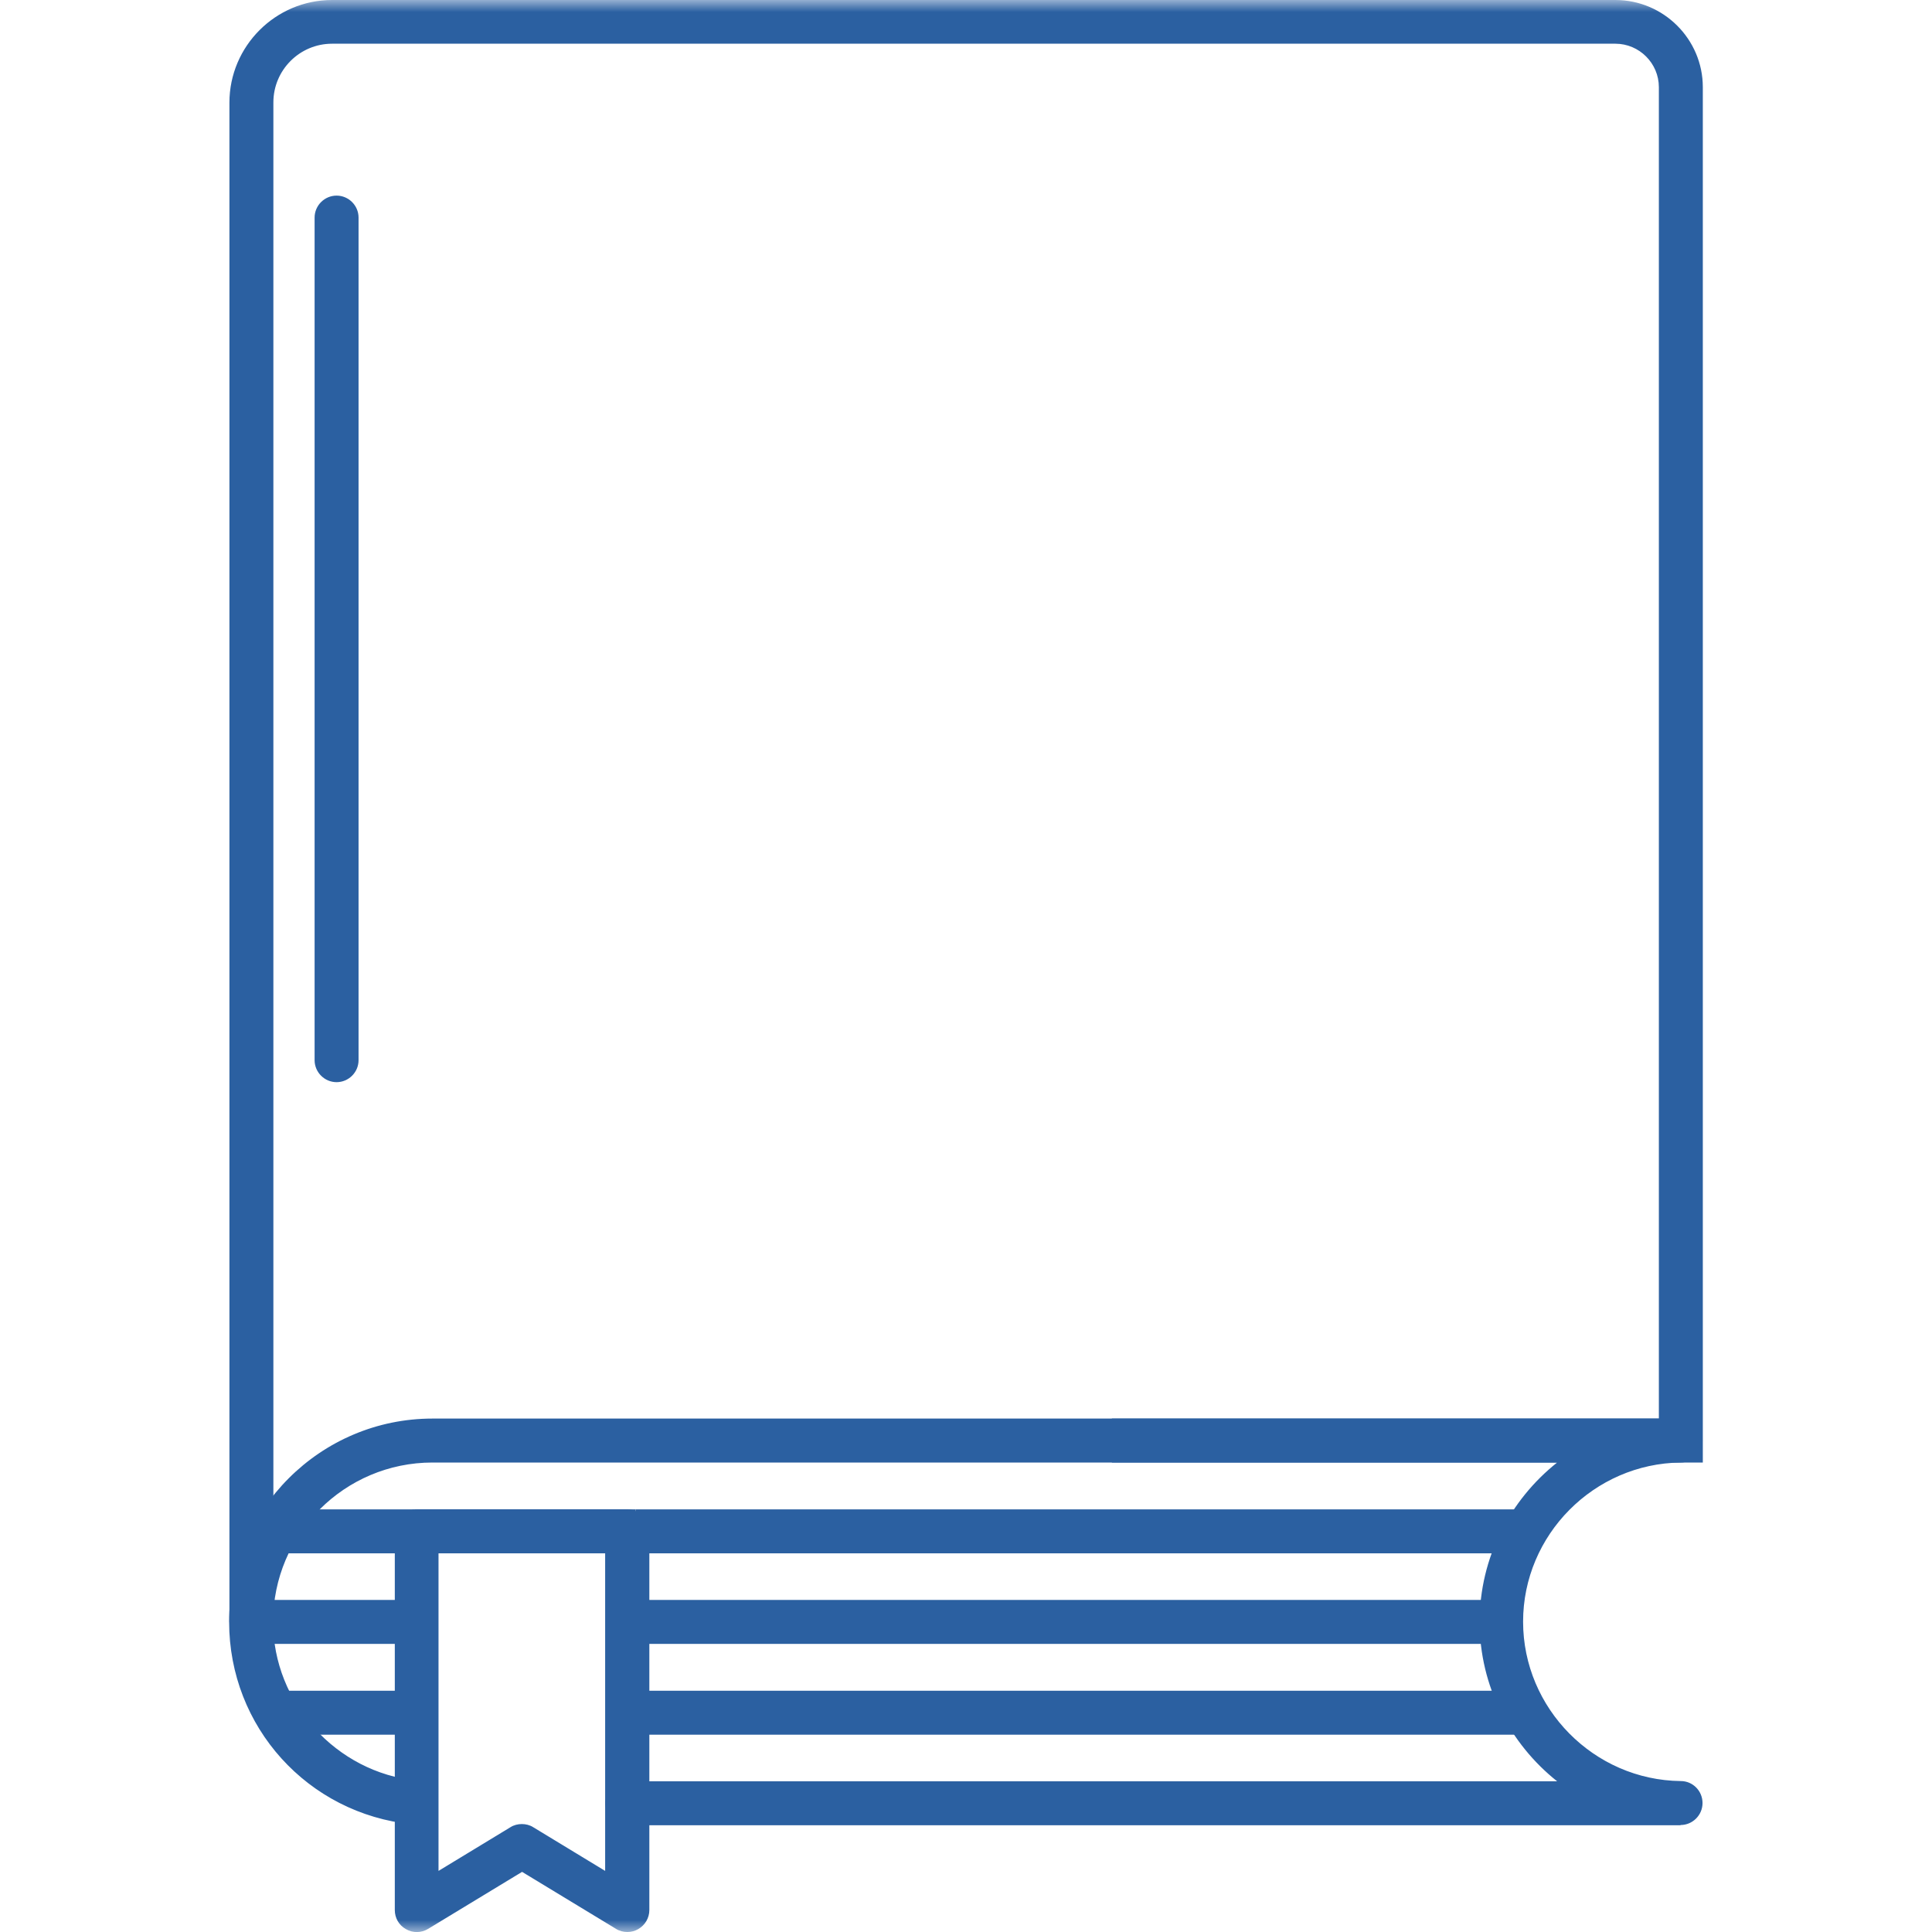 <svg width="80" height="80" viewBox="0 0 80 80" fill="none" xmlns="http://www.w3.org/2000/svg">
<g clip-path="url(#clip0_275_2389)">
<mask id="mask0_275_2389" style="mask-type:luminance" maskUnits="userSpaceOnUse" x="0" y="0" width="80" height="80">
<path d="M80 0H0V80H80V0Z" fill="white"/>
</mask>
<g mask="url(#mask0_275_2389)">
<path d="M11.32 67.16H9.5V4.25C9.5 1.91 11.41 0 13.75 0H66.89C68.88 0 70.51 1.62 70.51 3.61V60.56H46.04V58.74H68.69V3.61C68.69 2.62 67.88 1.81 66.89 1.81H13.75C12.41 1.81 11.32 2.9 11.32 4.24V67.15V67.16Z" fill="#2B60A1"/>
<path d="M69.588 75.58H25.978C25.478 75.58 25.068 75.17 25.068 74.67C25.068 74.17 25.478 73.76 25.978 73.76H64.478C62.528 72.21 61.268 69.82 61.268 67.16C61.268 64.5 62.528 62.11 64.478 60.56H17.908C14.268 60.56 11.308 63.52 11.308 67.16C11.308 70.51 13.918 73.39 17.248 73.73C17.748 73.78 18.108 74.23 18.058 74.73C18.008 75.23 17.568 75.59 17.058 75.54C12.738 75.1 9.488 71.5 9.488 67.16C9.488 62.52 13.268 58.74 17.908 58.74H69.588C70.088 58.74 70.498 59.15 70.498 59.65C70.498 60.15 70.098 60.56 69.598 60.56C65.998 60.6 63.068 63.56 63.068 67.15C63.068 70.74 65.998 73.71 69.598 73.75C70.098 73.75 70.498 74.16 70.498 74.66C70.498 75.16 70.088 75.57 69.588 75.57V75.58Z" fill="#2B60A1"/>
<path d="M63.19 62.5H26.32V64.32H63.19V62.5Z" fill="#2B60A1"/>
<path d="M26.32 62.5H17.16V64.32H26.32V62.5Z" fill="#2B60A1"/>
<path d="M17.162 62.5H11.422V64.32H17.162V62.5Z" fill="#2B60A1"/>
<path d="M62.17 66.25H26.32V68.07H62.17V66.25Z" fill="#2B60A1"/>
<path d="M17.16 66.25H10.41V68.07H17.16V66.25Z" fill="#2B60A1"/>
<path d="M63.191 70.01H25.98V71.83H63.191V70.01Z" fill="#2B60A1"/>
<path d="M17.162 70.01H11.422V71.83H17.162V70.01Z" fill="#2B60A1"/>
<path d="M25.978 80C25.818 80 25.648 79.96 25.508 79.87L21.618 77.51L17.728 79.87C17.448 80.04 17.098 80.05 16.808 79.88C16.518 79.72 16.348 79.42 16.348 79.09V63.41C16.348 62.91 16.758 62.5 17.258 62.5H25.978C26.478 62.5 26.888 62.91 26.888 63.41V79.09C26.888 79.42 26.708 79.72 26.428 79.88C26.288 79.96 26.138 80 25.978 80ZM21.608 75.53C21.768 75.53 21.938 75.57 22.078 75.66L25.058 77.47V64.31H18.158V77.47L21.138 75.66C21.278 75.57 21.448 75.53 21.608 75.53Z" fill="#2B60A1"/>
<path d="M13.937 44.81C13.437 44.81 13.027 44.4 13.027 43.9V9.01C13.027 8.51 13.437 8.1 13.937 8.1C14.437 8.1 14.847 8.51 14.847 9.01V43.9C14.847 44.4 14.437 44.81 13.937 44.81Z" fill="#2B60A1"/>
</g>
</g>
<defs>
<clipPath id="clip0_275_2389">
<rect width="80" height="80" fill="white"/>
</clipPath>
</defs>
</svg>
